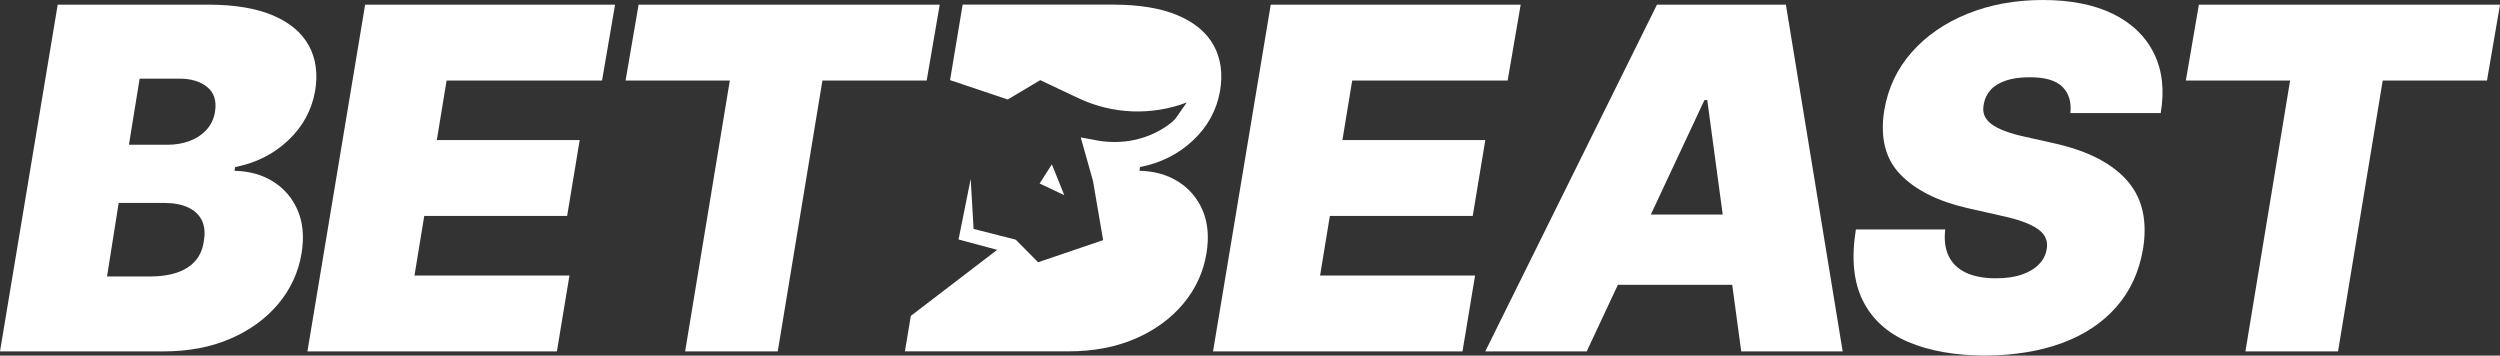 <?xml version="1.0" encoding="UTF-8"?><svg id="Layer_1" xmlns="http://www.w3.org/2000/svg" viewBox="0 0 2764.79 393.23"><rect x="0" y="0" width="2764.79" height="393.23" fill="#333333" stroke="none"/><defs><style>.cls-1{fill:#fff;}</style></defs><g><path class="cls-1" d="m1341.52,388.6L1405.34,5.15h276.4l-14.41,83.9h-171.91l-10.81,65.88h158.01l-13.9,83.9h-158.01l-10.81,65.89h171.4l-13.9,83.9h-275.88Z"/><path class="cls-1" d="m339.99,388.6L403.81,5.15h276.4l-14.41,83.9h-171.91l-10.81,65.88h158.01l-13.9,83.9h-158.01l-10.81,65.89h171.4l-13.9,83.9h-275.88Z"/><path class="cls-1" d="m1925.64,388.6h112.2L1975.05,5.15h-142.57l-189.92,383.45h112.2l34.48-73.6h126.45l9.95,73.6Zm-99.98-151.33l59.32-126.61h3.09l17.12,126.61h-79.53Z"/><path class="cls-1" d="m2195.02,393.23c-33.29-.17-61.51-5.18-84.67-15.06-23.16-9.86-39.89-25.09-50.18-45.68-10.29-20.58-12.87-46.84-7.72-78.75h98.82c-1.38,11.67-.09,21.53,3.86,29.59,3.94,8.07,10.33,14.16,19.17,18.28,8.84,4.12,19.86,6.17,33.07,6.17,11.32,0,20.97-1.42,28.95-4.24,7.98-2.83,14.28-6.69,18.91-11.58,4.63-4.89,7.37-10.42,8.24-16.6,1.03-5.66.08-10.72-2.83-15.18-2.92-4.46-8.32-8.5-16.21-12.1-7.89-3.61-18.7-6.86-32.43-9.78l-36.54-8.24c-32.6-7.55-57.22-19.95-73.86-37.18-16.64-17.24-22.56-40.87-17.76-70.9,4.12-24.53,14.24-45.94,30.37-64.21,16.13-18.27,36.71-32.47,61.76-42.59,25.05-10.12,52.84-15.18,83.38-15.18s56.74,5.15,77.59,15.44c20.84,10.29,35.9,24.84,45.16,43.62,9.26,18.79,11.75,40.79,7.46,66.01h-99.85c1.2-12.35-1.76-22.04-8.88-29.08-7.12-7.03-19.09-10.55-35.9-10.55-10.64,0-19.56,1.25-26.77,3.73-7.21,2.49-12.78,5.92-16.73,10.29-3.95,4.38-6.43,9.49-7.46,15.32-1.03,4.46-.9,8.54.39,12.22,1.29,3.69,3.82,6.99,7.59,9.91,3.77,2.92,8.83,5.58,15.18,7.98,6.35,2.4,13.9,4.55,22.65,6.43l29.85,6.69c20.42,4.47,37.57,10.38,51.47,17.76,13.9,7.38,24.87,16,32.94,25.87,8.06,9.86,13.34,20.97,15.83,33.33s2.53,25.83.13,40.4c-4.29,25.22-14.12,46.59-29.47,64.08-15.36,17.5-35.35,30.8-59.96,39.88-24.62,9.1-53.14,13.73-85.57,13.9Z"/><path class="cls-1" d="m2417.37,89.04l14.41-83.9h333.02l-14.42,83.9h-115.29l-49.41,299.55h-102.42l49.41-299.55h-115.29Z"/></g><path class="cls-1" d="m0,388.6L63.82,5.15h166.25c29.16,0,53.05,3.94,71.67,11.84,18.61,7.89,31.87,19.01,39.76,33.33,7.89,14.33,10.21,31.19,6.95,50.57-3.77,21.1-13.72,39.25-29.85,54.43-16.13,15.18-35.68,25.01-58.67,29.47l-.51,4.12c16.47.34,30.79,4.38,42.97,12.1,12.19,7.72,21.15,18.32,26.9,31.78,5.75,13.47,7.16,29.21,4.24,47.22-3.44,20.94-12.01,39.6-25.73,55.98-13.73,16.38-31.4,29.25-53.02,38.6-21.62,9.35-46.32,14.02-74.12,14.02H0Zm118.38-82.86h48.9c17.15-.17,30.71-3.56,40.66-10.17,9.95-6.6,15.79-16.26,17.5-28.95,1.54-9.09.81-16.73-2.19-22.91-3-6.17-8.07-10.94-15.18-14.28-7.12-3.35-16.09-5.02-26.9-5.02h-49.92l-12.87,81.33Zm24.19-145.66h42.72c8.92,0,17.12-1.42,24.58-4.24,7.46-2.83,13.68-6.99,18.66-12.48,4.97-5.49,8.06-12.1,9.26-19.82,1.89-12-.99-21.1-8.62-27.28-7.64-6.17-17.81-9.27-30.5-9.27h-44.26l-11.84,73.09Z"/><path class="cls-1" d="m691.83,89.04l14.41-83.9h333.01l-14.41,83.9h-115.3l-49.41,299.55h-102.42l49.41-299.55h-115.29Z"/><path class="cls-1" d="m1319.38,155.29c16.13-15.18,26.08-33.32,29.85-54.43,3.26-19.38.95-36.24-6.95-50.57-7.89-14.32-21.15-25.43-39.76-33.33-18.62-7.89-42.51-11.84-71.67-11.84h-166.25l-13.93,83.67.09-.16,63.73,21.41,35.92-21.41,42.16,19.93c37.67,17.8,80.95,19.52,119.91,4.77l-11.89,17c-1.66,2.37-4.75,5.11-8.69,7.96-22.7,16.4-51.45,22.05-78.99,16.96l-17.69-3.27,13.52,48.03,11.24,65.56-71.93,24.46-24.7-24.98-46.63-11.87-3.21-55.28-13.44,66.92,42.71,11.49-95.48,73.02-6.53,39.23h180.66c27.8,0,52.5-4.67,74.12-14.02,21.62-9.35,39.29-22.22,53.02-38.6,13.72-16.38,22.3-35.04,25.73-55.98,2.91-18.01,1.5-33.75-4.25-47.22-5.75-13.46-14.71-24.06-26.9-31.78-12.18-7.72-26.51-11.75-42.97-12.1l.51-4.12c22.99-4.45,42.54-14.28,58.67-29.47Z"/><polygon class="cls-1" points="1149.71 202.94 1177.01 215.85 1163.29 181.76 1149.71 202.94"/></svg>